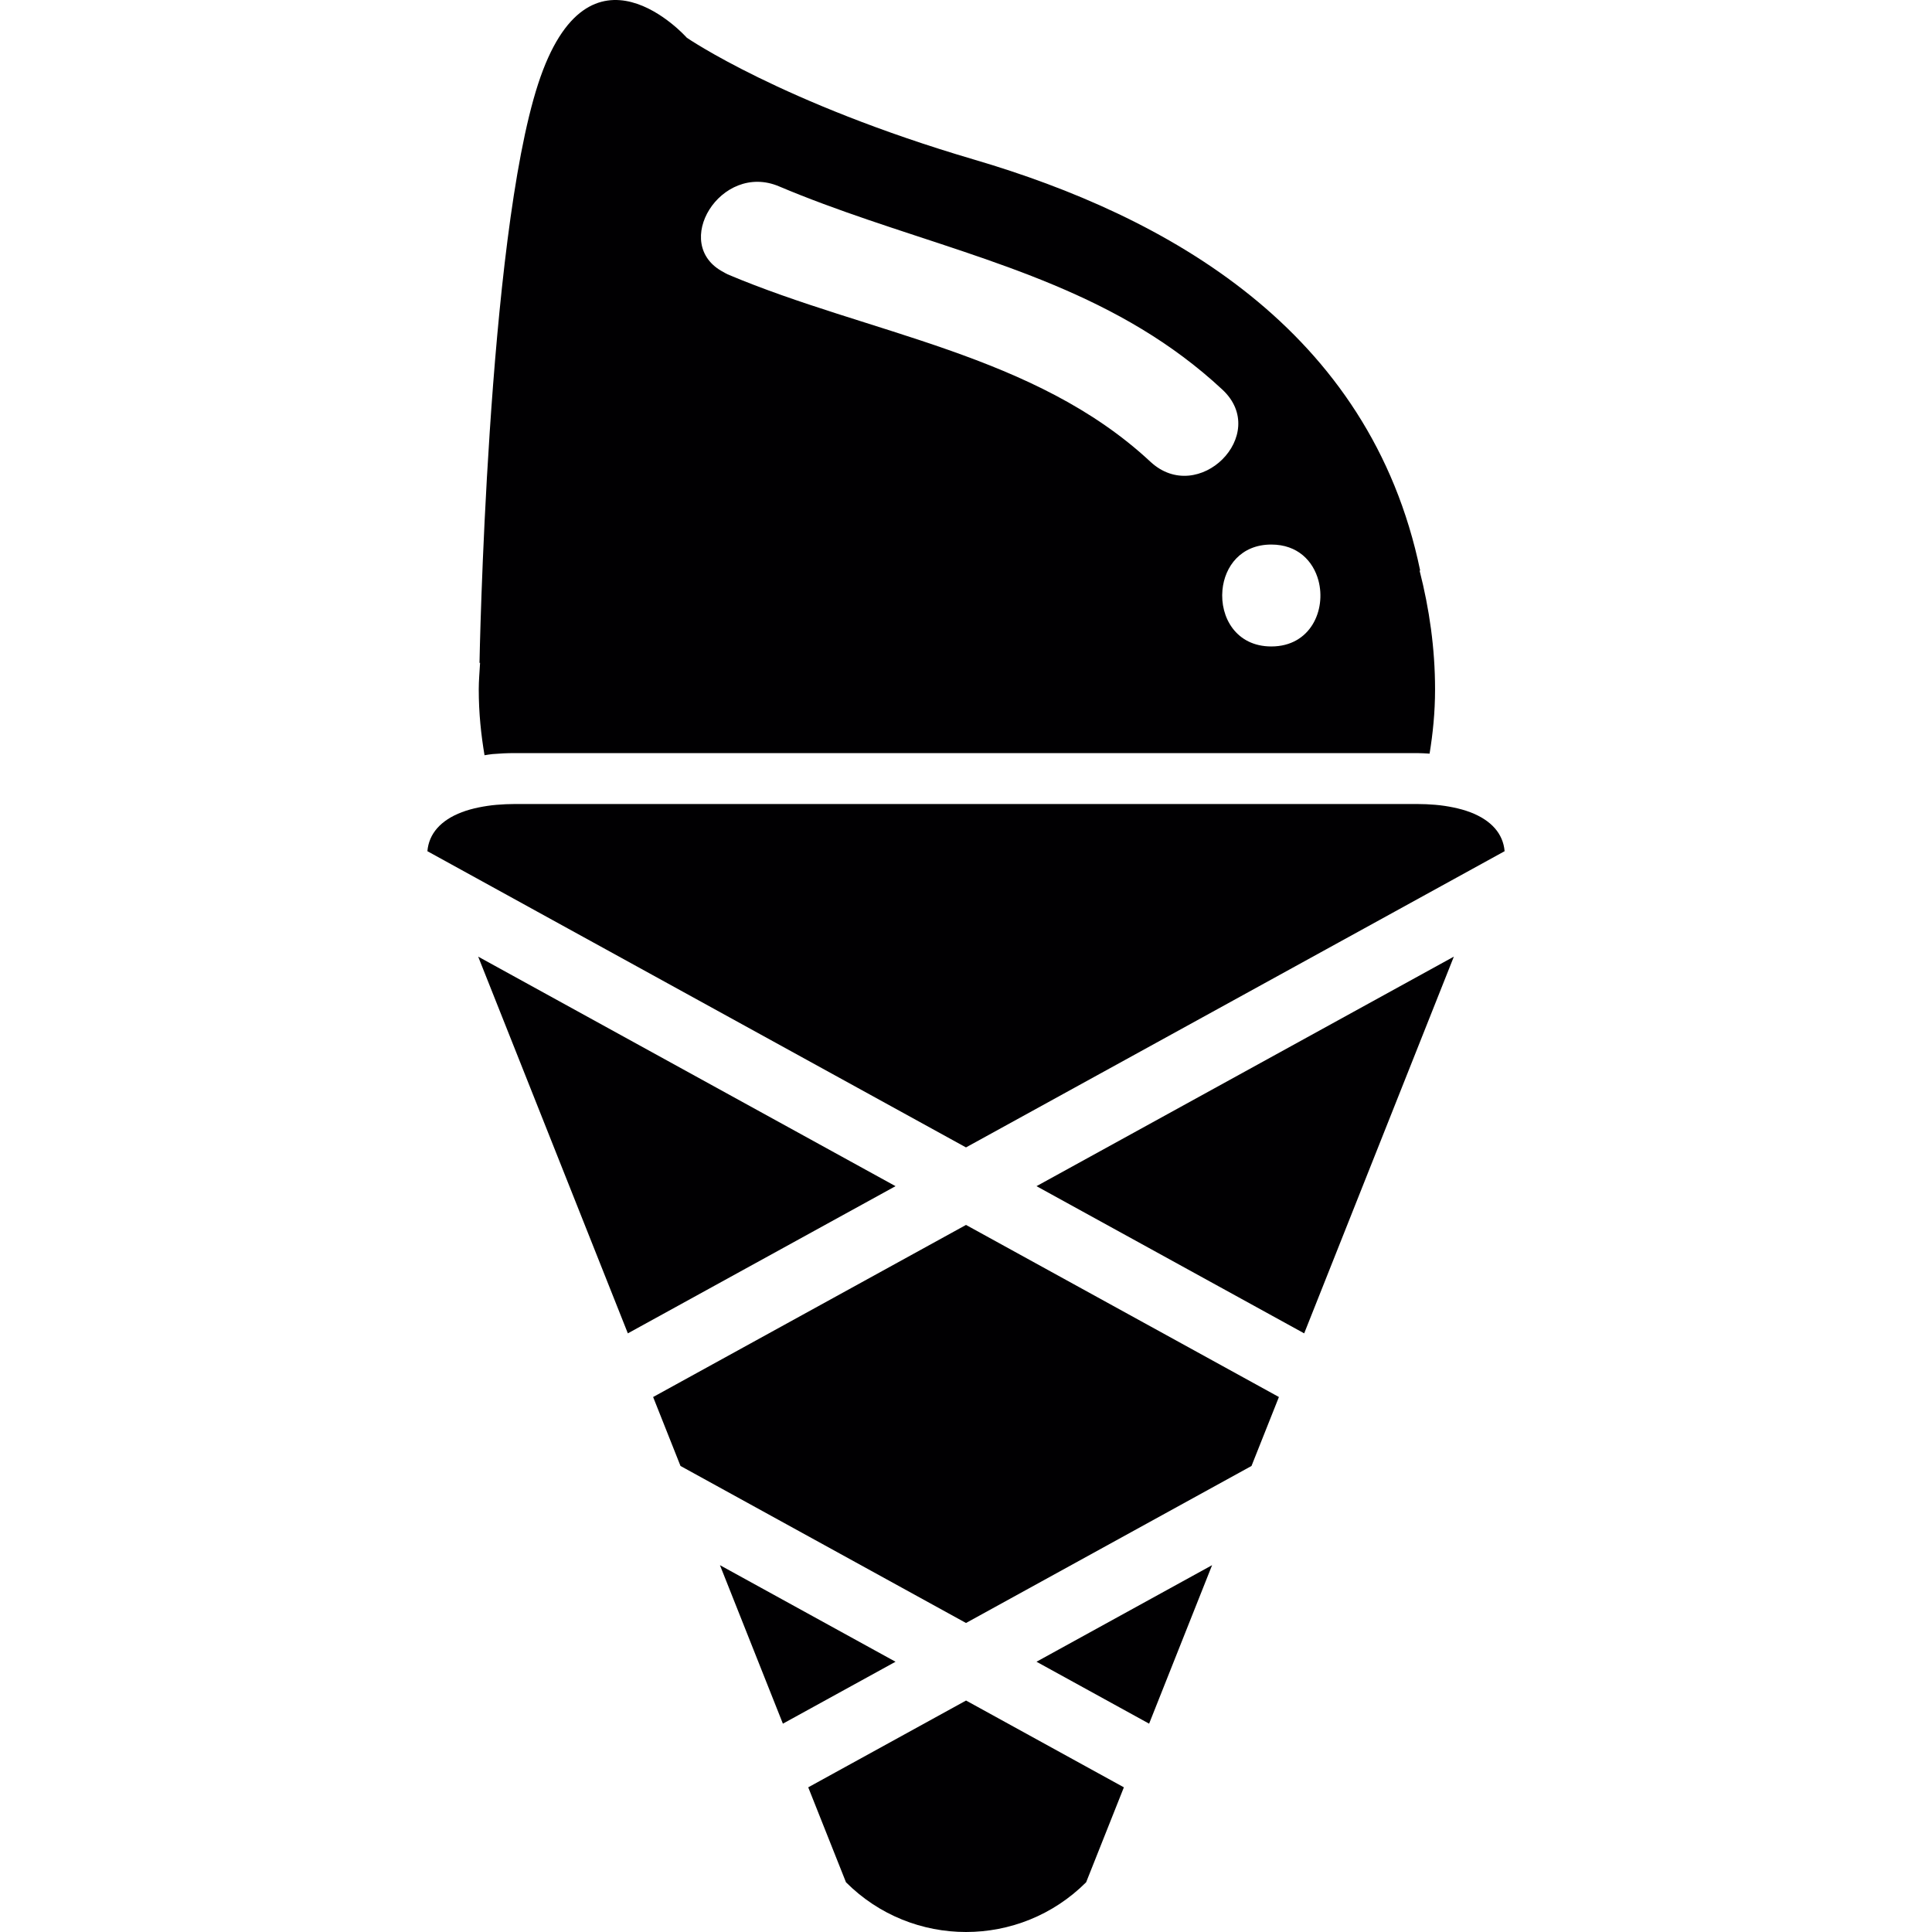 <?xml version="1.0" encoding="iso-8859-1"?>
<!-- Uploaded to: SVG Repo, www.svgrepo.com, Generator: SVG Repo Mixer Tools -->
<svg height="800px" width="800px" version="1.1" id="Capa_1" xmlns="http://www.w3.org/2000/svg" xmlns:xlink="http://www.w3.org/1999/xlink" 
	 viewBox="0 0 462.309 462.309" xml:space="preserve">
<g>
	<g>
		<polygon style="fill:#010002;" points="306.031,334.292 231.159,293.113 156.286,334.292 162.838,350.793 231.159,388.364 
			299.471,350.793 		"/>
		<path style="fill:#010002;" d="M231.159,462.309c10.405,0,20.801-3.967,28.743-11.9l9.031-22.719l-37.765-20.768l-37.765,20.768
			l9.031,22.719C210.358,458.342,220.754,462.309,231.159,462.309z"/>
		<polygon style="fill:#010002;" points="290.042,374.529 248.026,397.638 274.972,412.457 		"/>
		<polygon style="fill:#010002;" points="187.338,412.457 214.292,397.638 172.275,374.529 		"/>
		<polygon style="fill:#010002;" points="150.239,319.059 214.292,283.838 114.424,228.913 		"/>
		<polygon style="fill:#010002;" points="347.893,228.913 248.026,283.838 312.079,319.059 		"/>
		<path style="fill:#010002;" d="M351.795,194.351c-1.219-0.463-2.577-0.845-4.056-1.146c-1.341-0.276-2.756-0.496-4.308-0.626
			c-1.374-0.114-2.812-0.187-4.349-0.187h-0.008h-38.448H161.692h-38.464c-1.52,0-2.943,0.073-4.3,0.187c-0.016,0-0.033,0-0.049,0
			c-1.553,0.13-2.967,0.358-4.308,0.626c-1.479,0.301-2.837,0.683-4.056,1.146c-5.088,1.926-7.893,5.178-8.242,9.332l24.394,13.42
			l1.756,0.967l13.599,7.478l49.869,27.426l13.437,7.389l25.824,14.201l25.824-14.201l13.437-7.389l49.869-27.426l13.599-7.478
			l1.756-0.967l24.402-13.42C359.688,199.529,356.883,196.277,351.795,194.351z"/>
		<path style="fill:#010002;" d="M233.085,38.185c-46.065-13.55-68.727-29.149-68.727-29.149s-23.394-26.393-35.587,11.039
			s-14.03,138.552-14.03,138.552l0.138-0.016c-0.114,2.113-0.317,4.202-0.317,6.348c0,5.747,0.561,10.884,1.382,15.761
			c0.634-0.081,1.276-0.228,1.91-0.276c1.699-0.146,3.487-0.236,5.389-0.236h38.464h138.934h38.464c1.057,0,2,0.081,2.983,0.13
			c0.772-4.763,1.309-9.787,1.309-15.379c0-9.827-1.374-19.313-3.699-28.409l0.138-0.016
			C327.84,78.689,279.15,51.727,233.085,38.185z M186.403,44.59c7.039,2.975,14.168,5.56,21.305,7.999
			c30.108,10.283,60.363,17.875,84.805,40.651c11.526,10.738-5.755,27.946-17.241,17.241
			c-27.71-25.816-67.313-30.515-101.168-44.837c-0.358-0.154-0.626-0.35-0.951-0.52C160.343,58.482,172.454,38.689,186.403,44.59z
			 M304.21,154.691c-8.437,0-12.307-7.015-11.689-13.526c0.536-5.617,4.398-10.86,11.689-10.86c6.292,0,10.023,3.918,11.282,8.608
			C317.37,145.929,313.639,154.691,304.21,154.691z"/>
	</g>
</g>
</svg>